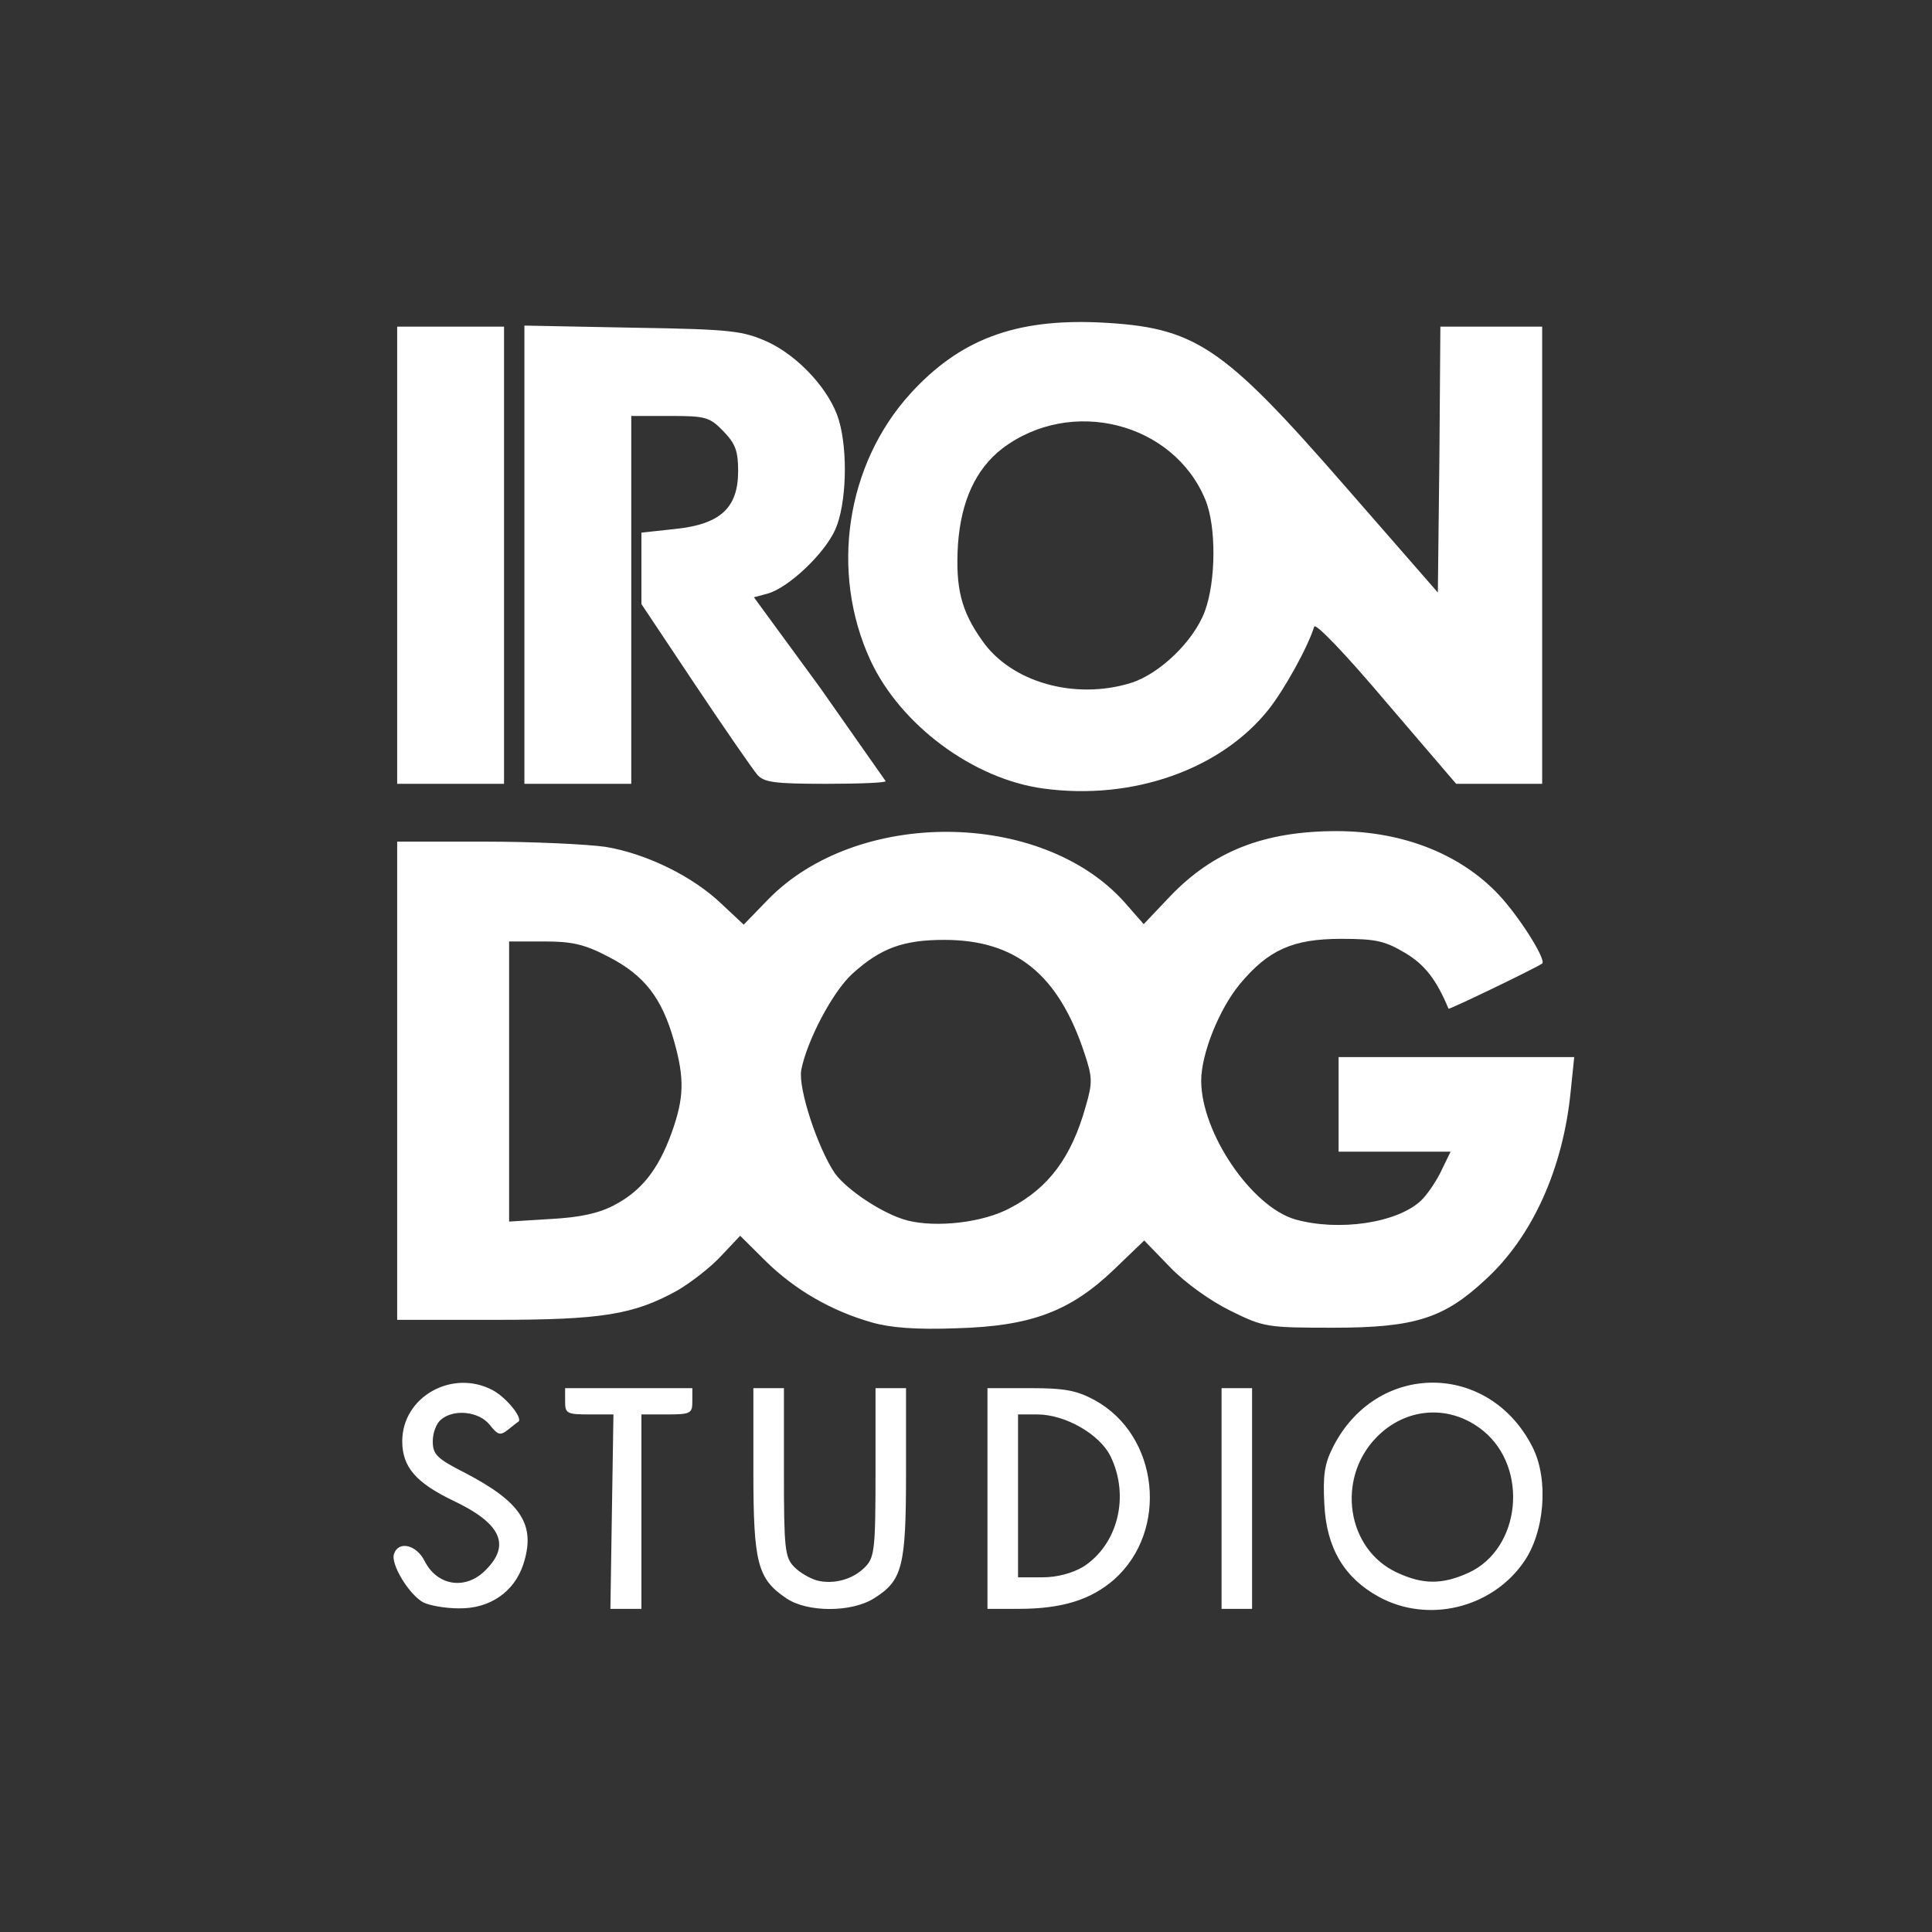 <svg width="54" height="54" viewBox="0 0 54 54" fill="none" xmlns="http://www.w3.org/2000/svg">
<rect x="0" y="0" width="54" height="54" fill="#333333" stroke="none"/>
<mask id="mask0_7011_992" style="mask-type:alpha" maskUnits="userSpaceOnUse" x="0" y="0" width="54" height="54">
<path d="M0 4C0 1.791 1.791 0 4 0H50C52.209 0 54 1.791 54 4V50C54 52.209 52.209 54 50 54H4C1.791 54 0 52.209 0 50V4Z" fill="#001118"/>
</mask>
<g mask="url(#mask0_7011_992)">
<path d="M11.84 44.792C11.442 44.587 10.902 43.705 11.015 43.426C11.143 43.059 11.641 43.176 11.869 43.632C12.224 44.337 13.035 44.454 13.59 43.867C14.273 43.176 14.002 42.574 12.665 41.943C11.627 41.443 11.243 41.003 11.243 40.283C11.243 39.034 12.651 38.256 13.775 38.858C14.159 39.064 14.628 39.651 14.486 39.739C14.457 39.754 14.329 39.857 14.201 39.96C13.974 40.136 13.917 40.107 13.69 39.828C13.391 39.446 12.68 39.372 12.324 39.681C12.196 39.783 12.096 40.048 12.096 40.283C12.096 40.65 12.21 40.768 12.992 41.164C14.571 41.987 14.984 42.618 14.628 43.72C14.372 44.498 13.69 44.968 12.822 44.954C12.466 44.954 12.025 44.88 11.84 44.792ZM17.103 42.251L17.146 39.534H16.477C15.837 39.534 15.795 39.504 15.795 39.167V38.799H19.351V39.167C19.351 39.504 19.308 39.534 18.639 39.534H17.928V44.968H17.061L17.103 42.251ZM21.982 44.675C21.171 44.131 21.057 43.691 21.057 41.12V38.799H21.911V41.15C21.911 43.294 21.939 43.529 22.195 43.793C22.352 43.955 22.636 44.117 22.835 44.175C23.305 44.293 23.845 44.146 24.186 43.793C24.442 43.529 24.471 43.294 24.471 41.15V38.799H25.324V41.15C25.324 43.793 25.225 44.175 24.428 44.675C23.802 45.071 22.565 45.071 21.982 44.675ZM27.6 41.884V38.799H28.781C29.748 38.799 30.089 38.858 30.601 39.137C32.394 40.121 32.678 42.78 31.142 44.146C30.488 44.719 29.677 44.968 28.468 44.968H27.6V41.884ZM30.274 43.793C31.241 43.176 31.583 41.825 31.042 40.709C30.744 40.092 29.776 39.534 28.994 39.534H28.454V44.087H29.136C29.549 44.087 29.976 43.97 30.274 43.793ZM34.143 41.884V38.799H34.996V44.968H34.143V41.884ZM38.538 44.631C37.571 44.102 37.073 43.265 37.016 42.045C36.974 41.252 37.016 40.929 37.244 40.474C38.453 38.036 41.639 38.036 42.848 40.474C43.289 41.37 43.175 42.839 42.578 43.676C41.681 44.954 39.904 45.38 38.538 44.631ZM41.056 43.955C42.507 43.279 42.734 41.032 41.454 39.989C40.529 39.24 39.292 39.328 38.467 40.18C37.343 41.34 37.642 43.309 39.05 43.955C39.776 44.293 40.316 44.293 41.056 43.955ZM24.371 36.963C23.233 36.64 22.224 36.053 21.413 35.26L20.688 34.54L20.147 35.113C19.848 35.436 19.308 35.847 18.938 36.067C17.715 36.743 16.833 36.89 13.846 36.89H11.101V23.524H13.561C14.899 23.524 16.42 23.597 16.932 23.671C18.07 23.861 19.365 24.493 20.175 25.271L20.787 25.844L21.456 25.154C23.945 22.584 29.108 22.628 31.426 25.213L31.967 25.83L32.706 25.051C33.915 23.788 35.338 23.23 37.358 23.23C39.278 23.23 40.942 23.92 42.009 25.139C42.592 25.815 43.218 26.843 43.104 26.931C42.862 27.093 40.501 28.224 40.487 28.195C40.145 27.372 39.818 26.961 39.278 26.637C38.709 26.3 38.467 26.241 37.486 26.241C36.134 26.241 35.452 26.549 34.655 27.504C34.072 28.209 33.574 29.458 33.574 30.207C33.574 31.661 34.982 33.732 36.206 34.084C37.414 34.422 39.05 34.187 39.719 33.556C39.875 33.409 40.131 33.042 40.273 32.748L40.544 32.19H37.414V29.546H44L43.9 30.515C43.687 32.66 42.834 34.569 41.511 35.774C40.359 36.846 39.548 37.11 37.272 37.11C35.409 37.11 35.324 37.096 34.399 36.64C33.83 36.361 33.133 35.862 32.706 35.421L31.981 34.672L31.156 35.465C29.919 36.655 28.823 37.066 26.747 37.125C25.609 37.169 24.883 37.11 24.371 36.963ZM28.24 33.761C29.307 33.203 29.947 32.351 30.345 30.927C30.544 30.251 30.53 30.104 30.317 29.458C29.591 27.24 28.397 26.27 26.391 26.27C25.239 26.27 24.613 26.505 23.831 27.21C23.276 27.71 22.551 29.09 22.394 29.913C22.309 30.427 22.849 32.072 23.333 32.792C23.674 33.262 24.684 33.938 25.367 34.114C26.178 34.319 27.486 34.173 28.24 33.761ZM17.16 33.688C17.928 33.291 18.398 32.689 18.767 31.676C19.123 30.692 19.137 30.148 18.838 29.09C18.497 27.886 18.013 27.269 17.032 26.755C16.335 26.388 15.994 26.314 15.197 26.314H14.23V34.143L15.411 34.07C16.221 34.026 16.747 33.908 17.16 33.688ZM29.165 22.04C27.202 21.776 25.168 20.263 24.329 18.456C23.191 15.989 23.646 12.977 25.452 10.995C26.832 9.482 28.383 8.909 30.715 9.012C33.403 9.144 34.143 9.629 37.599 13.594L40.188 16.561L40.231 12.845L40.259 9.129H43.104V21.908H40.7L38.737 19.616C37.585 18.25 36.76 17.399 36.732 17.516C36.561 18.074 35.907 19.264 35.452 19.837C34.115 21.511 31.654 22.378 29.165 22.04ZM31.611 19.088C32.408 18.838 33.361 17.927 33.674 17.09C33.987 16.253 34.001 14.711 33.688 13.962C32.792 11.802 29.933 11.083 28.013 12.537C27.273 13.11 26.86 14.006 26.775 15.225C26.704 16.429 26.86 17.076 27.458 17.913C28.269 19.073 30.047 19.573 31.611 19.088ZM11.101 15.518V9.129H14.088V21.908H11.101V15.518ZM14.657 15.504V9.1L17.686 9.159C20.474 9.203 20.759 9.247 21.456 9.555C22.337 9.966 23.205 10.921 23.447 11.744C23.703 12.61 23.66 14.094 23.347 14.799C23.049 15.474 22.039 16.429 21.456 16.591L21.072 16.694L22.921 19.22L24.755 21.834C24.755 21.878 24.002 21.908 23.077 21.908C21.64 21.908 21.356 21.864 21.171 21.658C21.043 21.511 20.261 20.38 19.436 19.146L17.928 16.884V14.887L18.881 14.784C20.133 14.652 20.631 14.197 20.631 13.168C20.631 12.61 20.559 12.405 20.218 12.052C19.834 11.655 19.72 11.626 18.725 11.626H17.644V21.908H14.657V15.504Z" fill="white"/>
</g>
</svg>
